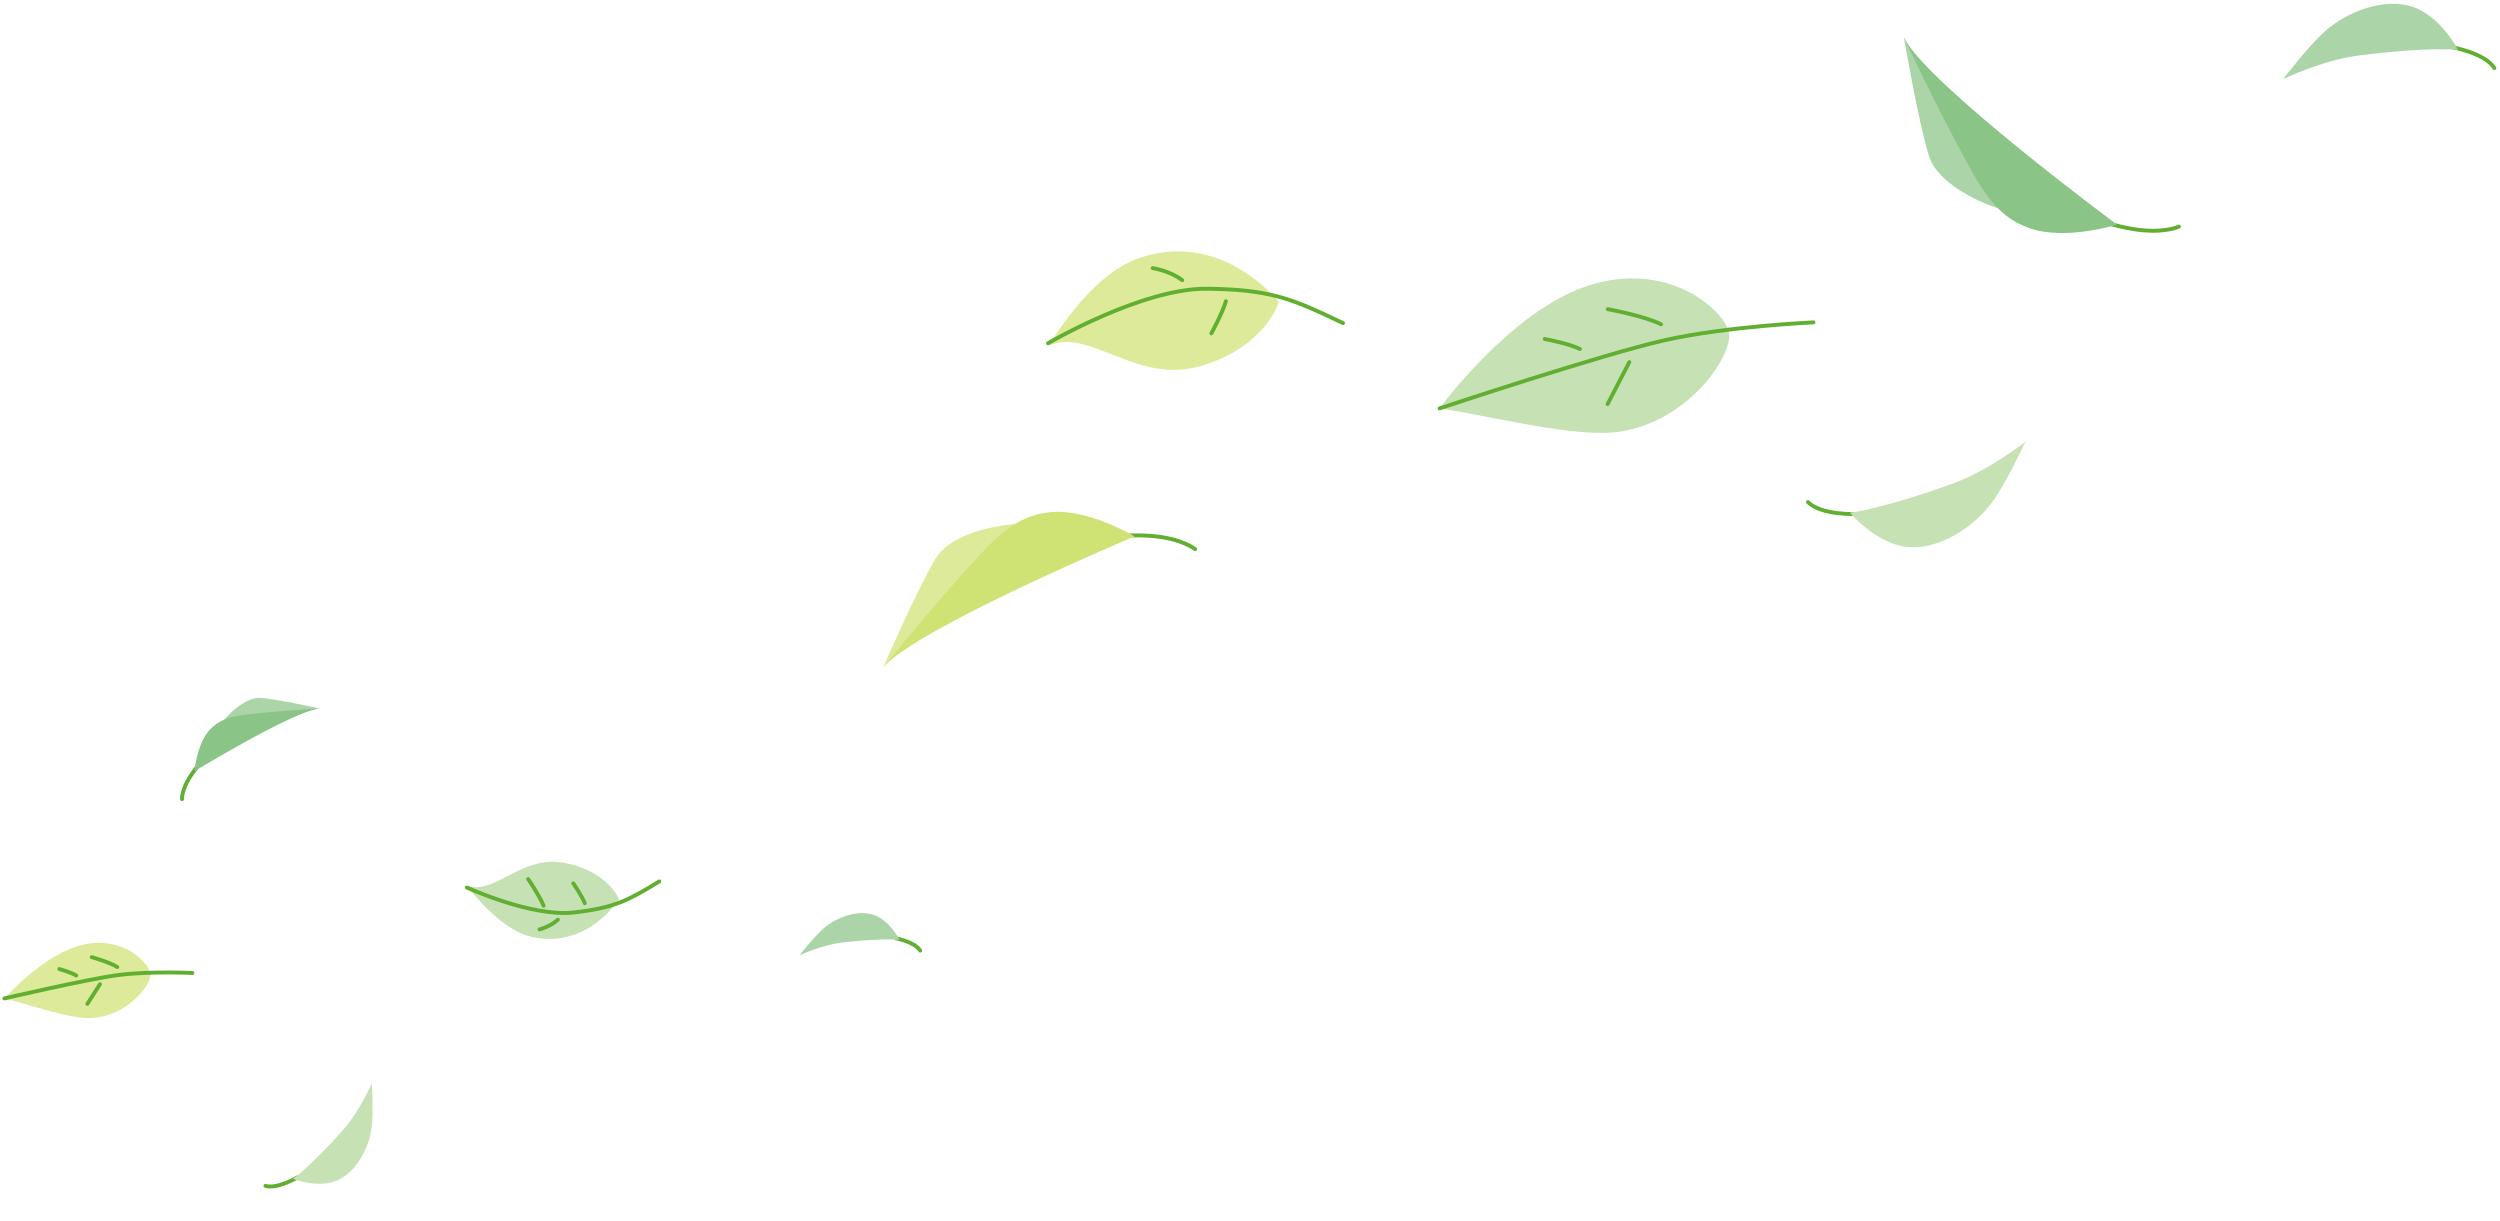 <svg width="637" height="311" viewBox="0 0 637 311" fill="none" xmlns="http://www.w3.org/2000/svg">
<path d="M267.258 88.069C267.258 88.069 277.433 70.174 290.24 65.757C311.373 58.468 325.837 76.907 325.837 76.907C325.837 76.907 322.646 88.343 306.058 93.235C289.469 98.119 277.785 83.415 267.258 88.069Z" fill="#DCEA9A"/>
<path d="M267.031 87.46C267.031 87.46 291.073 73.397 307.512 73.57C323.951 73.744 329.436 76.224 342.202 82.326" stroke="#60AF30" stroke-linecap="round" stroke-linejoin="round"/>
<path d="M308.654 84.934C308.654 84.934 311.473 79.804 312.36 76.747" stroke="#60AF30" stroke-linecap="round" stroke-linejoin="round"/>
<path d="M293.705 68.316C293.705 68.316 298.039 68.956 301.23 71.393" stroke="#60AF30" stroke-linecap="round" stroke-linejoin="round"/>
<path d="M278.751 137.414C278.751 137.414 285.343 135.966 293.227 136.547C301.111 137.127 304.52 139.924 304.52 139.924" stroke="#60AF30" stroke-linecap="round" stroke-linejoin="round"/>
<path d="M225.007 170.111C225.007 170.111 233.535 150.416 238.413 142.264C243.3 134.106 262.654 131.791 268.455 134.468C274.255 137.144 273.809 141.155 273.809 141.155C273.809 141.155 264.526 144.685 249.956 153.58C243.332 157.628 230.031 164.005 225.017 170.106L225.007 170.111Z" fill="#DCEA9A"/>
<path d="M225.007 170.111C225.007 170.111 233.977 158.963 243.361 148.375C252.749 137.798 258.077 131.365 267.762 130.486C277.446 129.607 289.1 136.677 289.1 136.677C289.1 136.677 233.265 160.134 225.018 170.106L225.007 170.111Z" fill="#CFE274"/>
<path d="M460.672 127.936C464.04 131.357 473.126 130.977 473.126 130.977" stroke="#60AF30" stroke-linecap="round" stroke-linejoin="round"/>
<path d="M471.365 130.637C471.365 130.637 479.344 129.784 497.427 123.263C506.872 119.857 516.064 112.562 516.064 112.562C516.064 112.562 511.399 122.693 507.78 127.717C502.956 134.412 493.894 140.218 485.929 139.374C477.964 138.53 471.365 130.637 471.365 130.637Z" fill="#C6E2B5"/>
<path d="M366.803 104.061C379.316 105.866 401.312 111.682 412.635 110.006C430.55 107.346 441.883 90.112 440.503 84.507C439.122 78.902 424.972 66.206 404.648 72.781C384.899 79.168 366.803 104.061 366.803 104.061Z" fill="#C6E2B5"/>
<path d="M366.803 104.061C366.803 104.061 408.313 90.258 424.108 86.697C439.902 83.136 462.061 82.137 462.061 82.137" stroke="#60AF30" stroke-linecap="round" stroke-linejoin="round"/>
<path d="M393.606 86.383C393.606 86.383 399.873 87.543 402.552 88.926" stroke="#60AF30" stroke-linecap="round" stroke-linejoin="round"/>
<path d="M409.654 78.771C409.654 78.771 419.173 80.539 423.234 82.633" stroke="#60AF30" stroke-linecap="round" stroke-linejoin="round"/>
<path d="M409.617 102.954C409.617 102.954 412.384 97.62 415.15 92.274" stroke="#60AF30" stroke-linecap="round" stroke-linejoin="round"/>
<path d="M635.561 17.336C633.174 13.521 624.784 12.024 624.784 12.024" stroke="#60AF30" stroke-linecap="round" stroke-linejoin="round"/>
<path d="M626.318 12.693C626.318 12.693 618.844 11.853 600.974 14.146C591.641 15.346 581.749 20.153 581.749 20.153C581.749 20.153 588.075 11.831 592.407 7.97C598.18 2.823 607.65 -0.649 614.767 1.741C621.883 4.131 626.318 12.693 626.318 12.693Z" fill="#ABD4A8"/>
<path d="M529.545 54.062C529.545 54.062 535.605 57.033 543.401 58.342C551.197 59.65 555.173 57.742 555.173 57.742" stroke="#60AF30" stroke-linecap="round" stroke-linejoin="round"/>
<path d="M485.101 9.539C485.101 9.539 488.709 30.695 491.511 39.773C494.322 48.858 512.573 55.702 518.843 54.479C525.113 53.256 525.632 49.255 525.632 49.255C525.632 49.255 517.453 43.621 505.411 31.52C499.938 26.016 488.532 16.663 485.11 9.546L485.101 9.539Z" fill="#ABD4A8"/>
<path d="M485.1 9.539C485.1 9.539 491.167 22.498 497.768 35.011C504.376 47.515 508.024 55.028 517.223 58.182C526.422 61.335 539.422 57.234 539.422 57.234C539.422 57.234 490.753 21.191 485.11 9.546L485.1 9.539Z" fill="#8BC487"/>
<path d="M1.13 254.395C7.209 255.851 17.776 259.71 23.427 259.398C32.367 258.9 38.727 250.928 38.302 248.106C37.876 245.284 31.484 238.392 21.18 240.709C11.162 242.959 1.13 254.395 1.13 254.395Z" fill="#DCEA9A"/>
<path d="M1.131 254.395C1.131 254.395 22.193 249.48 30.131 248.442C38.068 247.404 49.024 247.916 49.024 247.916" stroke="#60AF30" stroke-linecap="round" stroke-linejoin="round"/>
<path d="M15.128 246.906C15.128 246.906 18.161 247.761 19.417 248.563" stroke="#60AF30" stroke-linecap="round" stroke-linejoin="round"/>
<path d="M23.379 243.885C23.379 243.885 27.986 245.186 29.89 246.401" stroke="#60AF30" stroke-linecap="round" stroke-linejoin="round"/>
<path d="M22.259 255.789C22.259 255.789 23.863 253.289 25.467 250.782" stroke="#60AF30" stroke-linecap="round" stroke-linejoin="round"/>
<path d="M119.056 225.726C119.056 225.726 126.81 236.662 135.395 238.693C149.561 242.046 157.738 229.16 157.738 229.16C157.738 229.16 154.928 221.957 143.862 219.862C132.802 217.773 126.184 228.053 119.056 225.726Z" fill="#C6E2B5"/>
<path d="M118.948 226.136C118.948 226.136 135.439 233.689 146.08 232.511C156.721 231.332 160.114 229.37 167.991 224.588" stroke="#60AF30" stroke-linecap="round" stroke-linejoin="round"/>
<path d="M134.58 223.989C134.58 223.989 137.471 228.201 138.505 230.775" stroke="#60AF30" stroke-linecap="round" stroke-linejoin="round"/>
<path d="M146.077 225.074C146.077 225.074 148.236 228.215 149.009 230.138" stroke="#60AF30" stroke-linecap="round" stroke-linejoin="round"/>
<path d="M137.473 236.811C137.473 236.811 140.24 236.115 142.15 234.329" stroke="#60AF30" stroke-linecap="round" stroke-linejoin="round"/>
<path d="M67.635 302.153C70.643 303.071 75.757 300.014 75.757 300.014" stroke="#60AF30" stroke-linecap="round" stroke-linejoin="round"/>
<path d="M74.637 300.368C74.637 300.368 78.965 297.385 87.343 287.983C91.718 283.071 94.733 276 94.733 276C94.733 276 95.211 283.291 94.695 287.315C94.008 292.677 90.603 298.85 85.752 300.851C80.902 302.853 74.637 300.368 74.637 300.368Z" fill="#C6E2B5"/>
<path d="M234.466 242.213C233.131 240.016 228.349 239.096 228.349 239.096" stroke="#60AF30" stroke-linecap="round" stroke-linejoin="round"/>
<path d="M229.22 239.49C229.22 239.49 224.957 238.953 214.729 240.127C209.388 240.741 203.699 243.412 203.699 243.412C203.699 243.412 207.377 238.706 209.881 236.532C213.219 233.636 218.657 231.725 222.704 233.144C226.752 234.564 229.22 239.49 229.22 239.49Z" fill="#ABD4A8"/>
<path d="M52.847 192.57C52.847 192.57 50.355 194.79 48.301 198.115C46.247 201.44 46.379 203.616 46.379 203.616" stroke="#60AF30" stroke-linecap="round" stroke-linejoin="round"/>
<path d="M81.526 180.53C81.526 180.53 71.166 178.234 66.487 177.822C61.803 177.414 55.263 184.493 54.653 187.592C54.043 190.691 55.778 191.675 55.778 191.675C55.778 191.675 59.884 188.982 67.671 185.727C71.213 184.248 77.624 180.771 81.521 180.533L81.526 180.53Z" fill="#ABD4A8"/>
<path d="M81.527 180.53C81.527 180.53 74.461 180.889 67.5 181.576C60.542 182.268 56.421 182.536 53.26 186.16C50.1 189.783 49.551 196.5 49.551 196.5C49.551 196.5 75.137 180.944 81.522 180.533L81.527 180.53Z" fill="#8BC487"/>
</svg>
